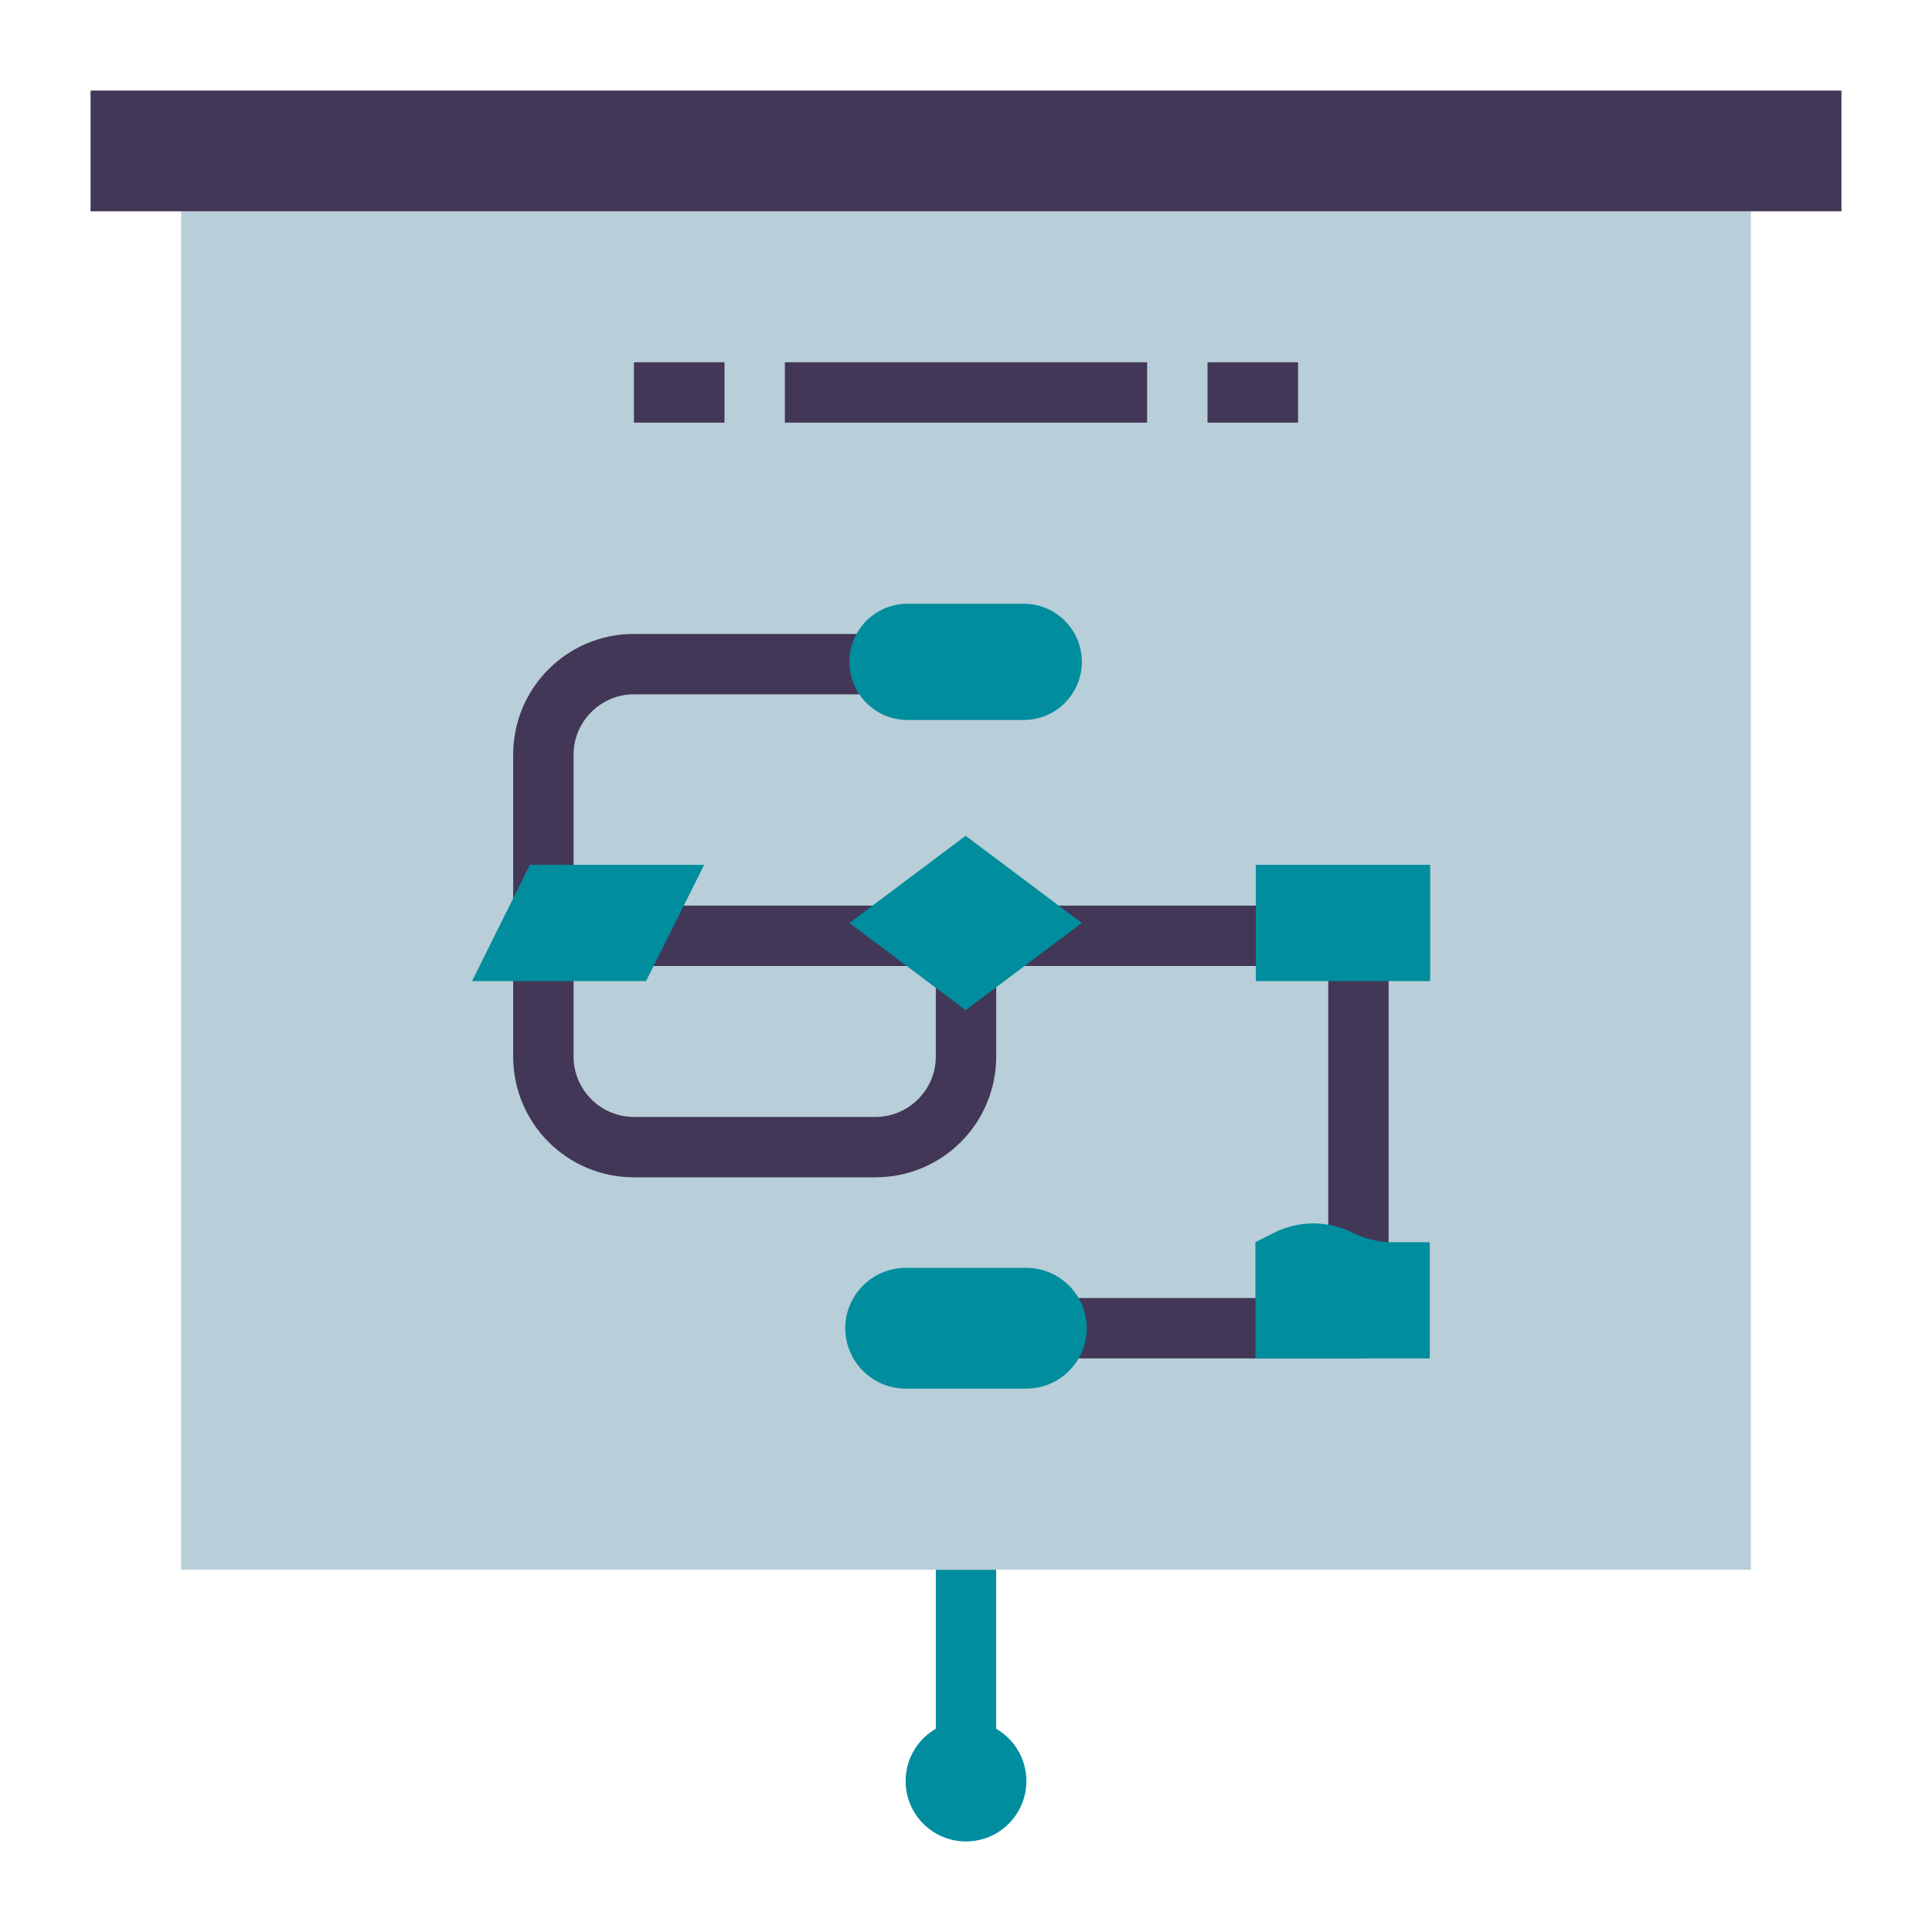 <?xml version="1.0" encoding="utf-8"?>
<!-- Generator: Adobe Illustrator 23.0.1, SVG Export Plug-In . SVG Version: 6.00 Build 0)  -->
<svg version="1.1" id="flat" xmlns="http://www.w3.org/2000/svg" xmlns:xlink="http://www.w3.org/1999/xlink" x="0px" y="0px"
	 viewBox="0 0 512 512" style="enable-background:new 0 0 512 512;" xml:space="preserve">
<style type="text/css">
	.st0{fill:#B8CED8;}
	.st1{fill:#433757;}
	.st2{fill:#008D9E;}
</style>
<g>
	<g>
		<g>
			<path class="st0" d="M48,56h416v360H48V56z"/>
			<path class="st1" d="M360,240H152v-40c0-8.8,7.2-16,16-16h88v-16h-88c-17.7,0-32,14.3-32,32v80c0,17.7,14.3,32,32,32h64
				c17.7,0,32-14.3,32-32v-24h88v88h-88v16h96c4.4,0,8-3.6,8-8V248C368,243.6,364.4,240,360,240z M248,280c0,8.8-7.2,16-16,16h-64
				c-8.8,0-16-7.2-16-16v-24h96V280z"/>
			<path class="st2" d="M248,416h16v56h-16V416z"/>
			<path class="st1" d="M24,24h464v32H24V24z"/>
			<circle class="st2" cx="256" cy="472" r="16"/>
			<path class="st2" d="M240.5,160h30.8c8.5,0,15.4,6.9,15.4,15.4l0,0c0,8.5-6.9,15.4-15.4,15.4h-30.8c-8.5,0-15.4-6.9-15.4-15.4
				l0,0C225.1,166.9,232,160,240.5,160z"/>
			<path class="st2" d="M240,336h32c8.8,0,16,7.2,16,16l0,0c0,8.8-7.2,16-16,16h-32c-8.8,0-16-7.2-16-16l0,0
				C224,343.2,231.2,336,240,336z"/>
			<path class="st2" d="M171.2,260l15.4-30.8h-46.2L125.1,260H171.2z"/>
			<path class="st2" d="M225.1,244.6l30.8-23.1l30.8,23.1l-30.8,23.1L225.1,244.6z"/>
			<path class="st2" d="M332.8,229.2H379V260h-46.2V229.2z"/>
			<path class="st2" d="M378.9,360h-46.2v-30.8l4.9-2.5c6.6-3.3,14.3-3.3,20.9,0c3.2,1.6,6.8,2.5,10.5,2.5h9.9L378.9,360z"/>
			<g>
				<path class="st1" d="M168,96h24v16h-24V96z"/>
				<path class="st1" d="M320,96h24v16h-24V96z"/>
				<path class="st1" d="M208,96h96v16h-96V96z"/>
			</g>
		</g>
	</g>
</g>
</svg>
